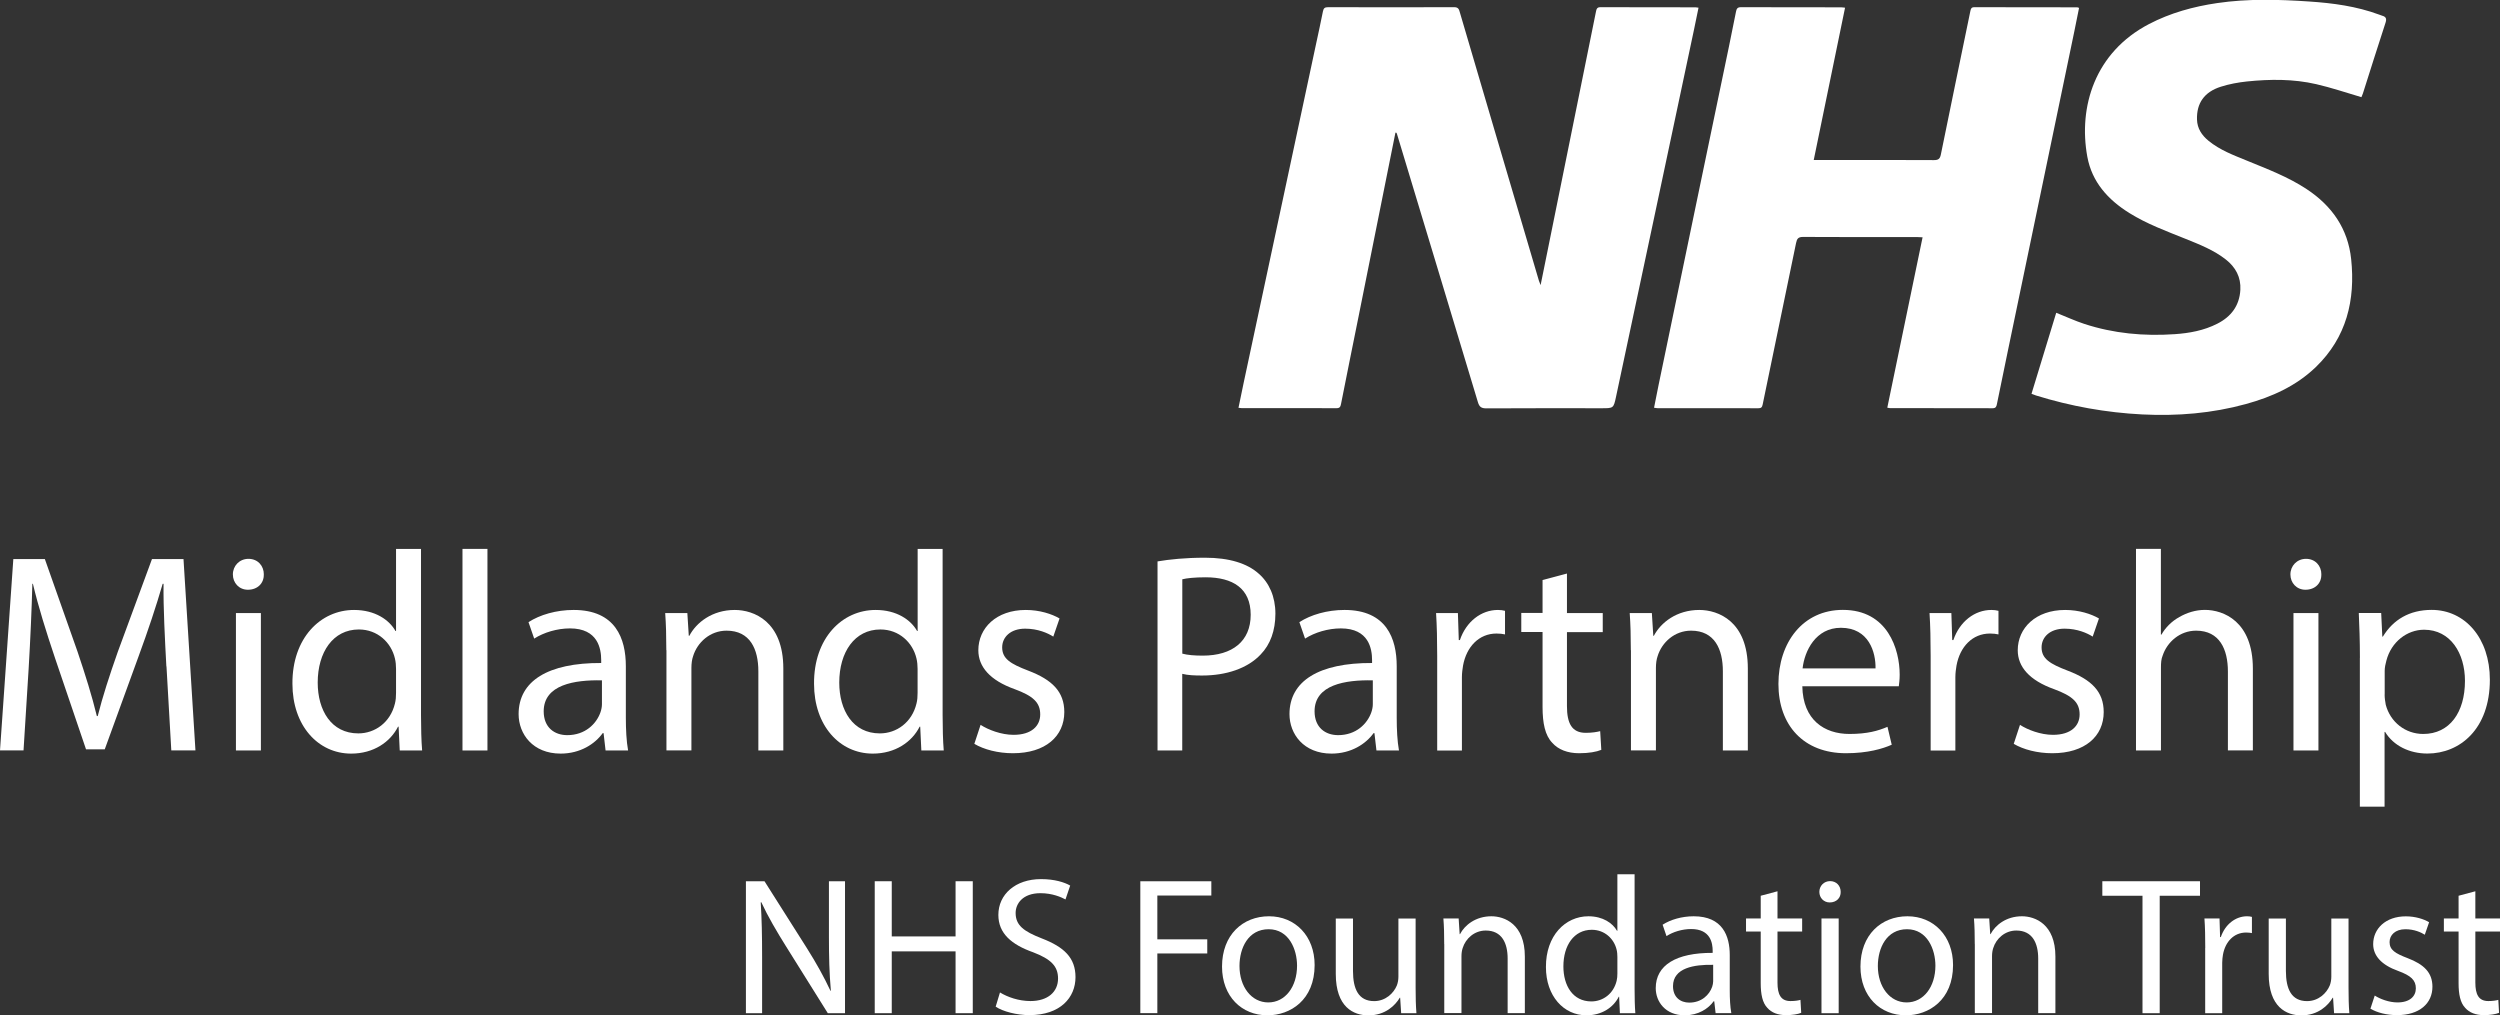 <?xml version="1.0" encoding="utf-8"?>
<svg xmlns="http://www.w3.org/2000/svg" id="Layer_2" data-name="Layer 2" viewBox="0 0 399.58 162.29">
  <rect x="0" y="0" width="399.58" height="162.29" fill="#333333" stroke="none"/>
  <defs>
    <style>
      .cls-1 {
        fill: #fff;
      }
    </style>
  </defs>
  <g id="Layer_1-2" data-name="Layer 1">
    <g>
      <g id="mNqXuA.tif">
        <g>
          <path class="cls-1" d="M223.04,21.18c-.35,1.74-.7,3.49-1.05,5.23-1.61,8.05-3.23,16.09-4.84,24.14-.94,4.67-1.89,9.34-2.81,14.01-.09.44-.19.68-.71.68-5.07-.02-10.13,0-15.2-.01-.12,0-.25-.03-.48-.05.28-1.35.54-2.66.82-3.96,1.98-9.27,3.96-18.53,5.94-27.8,1.87-8.77,3.75-17.54,5.62-26.3.38-1.77.77-3.53,1.12-5.31.1-.51.3-.66.81-.66,6.73.01,13.46.02,20.19,0,.66,0,.75.37.88.82,2.01,6.82,4.02,13.64,6.02,20.46,2.2,7.48,4.41,14.96,6.62,22.44.05.17.12.33.27.7.42-2.06.79-3.91,1.17-5.77,1.56-7.69,3.11-15.38,4.67-23.07,1-4.94,2.01-9.88,3-14.83.09-.42.14-.76.73-.75,5.07.02,10.13.01,15.2.02.12,0,.25.03.47.06-.24,1.17-.47,2.31-.71,3.45-2.13,10.04-4.26,20.08-6.39,30.13-2.03,9.54-4.05,19.09-6.09,28.63-.39,1.82-.41,1.81-2.3,1.81-6.14,0-12.28-.02-18.43.02-.83,0-1.13-.27-1.35-1.02-4.29-14.27-8.61-28.54-12.92-42.81-.02-.07-.06-.14-.08-.21l-.15-.03Z"/>
          <path class="cls-1" d="M289.91,25.57c1,0,1.82,0,2.63,0,5.53,0,11.06-.01,16.58.02.7,0,.95-.21,1.09-.89,1.55-7.64,3.14-15.27,4.71-22.9.08-.39.15-.65.64-.65,5.48.01,10.95.01,16.43.02.07,0,.14.04.31.09-.25,1.24-.49,2.48-.75,3.72-1.82,8.75-3.64,17.51-5.46,26.26-1.72,8.28-3.45,16.56-5.17,24.84-.59,2.82-1.16,5.64-1.74,8.46-.08.39-.14.71-.69.71-5.48-.02-10.95-.01-16.43-.02-.1,0-.19-.03-.41-.07,1.88-9.07,3.75-18.11,5.64-27.23-.36-.02-.64-.04-.91-.04-6.07,0-12.13.02-18.2-.02-.79,0-.97.31-1.11.97-1.77,8.61-3.57,17.21-5.34,25.82-.09.44-.25.6-.69.59-5.37-.01-10.75,0-16.12-.01-.15,0-.3-.04-.55-.07.25-1.23.48-2.42.72-3.61,1.92-9.28,3.85-18.56,5.78-27.83,1.82-8.78,3.65-17.56,5.48-26.33.38-1.85.76-3.69,1.12-5.54.09-.45.22-.71.77-.71,5.35.02,10.7.01,16.05.02.17,0,.35.04.61.06-1.67,8.11-3.33,16.18-5.01,24.36Z"/>
          <path class="cls-1" d="M377.43,15.53c-2.49-.73-4.83-1.53-7.23-2.08-3.64-.84-7.36-.81-11.06-.43-1.41.15-2.83.41-4.18.84-2.65.84-3.89,2.64-3.81,5.25.04,1.43.77,2.51,1.84,3.39,1.83,1.5,4.02,2.31,6.17,3.19,3.26,1.34,6.56,2.58,9.52,4.54,4.05,2.67,6.6,6.33,7.11,11.18.69,6.55-.73,12.51-5.64,17.25-3.15,3.04-7.03,4.78-11.19,5.92-5.42,1.49-10.96,1.94-16.55,1.66-5.78-.29-11.45-1.31-16.99-3.03-.21-.07-.42-.16-.72-.27,1.33-4.36,2.65-8.68,3.95-12.95,1.56.62,2.99,1.29,4.49,1.78,4.7,1.54,9.54,1.98,14.45,1.64,2.35-.16,4.66-.58,6.8-1.67,2.23-1.13,3.55-2.89,3.69-5.42.11-2.01-.75-3.61-2.32-4.84-1.93-1.52-4.2-2.4-6.45-3.31-3.05-1.23-6.15-2.36-8.97-4.12-3.42-2.13-5.98-4.96-6.72-9-1.45-7.96,1.19-16.68,9.85-21.2,3.43-1.79,7.1-2.8,10.92-3.36,4.89-.72,9.8-.58,14.69-.25,3.79.25,7.57.76,11.17,2.09.17.06.33.13.5.18.62.17.74.49.53,1.13-1.23,3.75-2.41,7.52-3.61,11.29-.08.24-.18.46-.23.58Z"/>
        </g>
      </g>
      <g>
        <path class="cls-1" d="M26.59,106.52c-.23-4.27-.5-9.39-.45-13.21h-.14c-1.04,3.58-2.31,7.4-3.86,11.62l-5.4,14.84h-2.99l-4.95-14.57c-1.45-4.31-2.68-8.26-3.54-11.89h-.09c-.09,3.81-.32,8.94-.59,13.52l-.82,13.11H0l2.13-30.58h5.04l5.22,14.79c1.27,3.77,2.32,7.12,3.09,10.3h.14c.77-3.08,1.86-6.44,3.22-10.3l5.45-14.79h5.04l1.91,30.58h-3.86l-.77-13.43Z"/>
        <path class="cls-1" d="M42.16,91.81c.05,1.36-.95,2.45-2.54,2.45-1.41,0-2.4-1.09-2.4-2.45s1.04-2.49,2.5-2.49,2.45,1.09,2.45,2.49ZM37.71,119.95v-21.96h3.99v21.96h-3.99Z"/>
        <path class="cls-1" d="M67.29,87.73v26.55c0,1.95.05,4.17.18,5.67h-3.58l-.18-3.81h-.09c-1.23,2.45-3.9,4.31-7.49,4.31-5.31,0-9.39-4.49-9.39-11.16-.05-7.31,4.49-11.8,9.85-11.8,3.36,0,5.63,1.59,6.62,3.36h.09v-13.11h3.99ZM63.3,106.92c0-.5-.05-1.18-.18-1.68-.59-2.54-2.77-4.63-5.76-4.63-4.13,0-6.58,3.63-6.58,8.49,0,4.45,2.18,8.12,6.49,8.12,2.68,0,5.13-1.77,5.85-4.76.14-.54.18-1.09.18-1.72v-3.81Z"/>
        <path class="cls-1" d="M73.92,87.73h3.99v32.22h-3.99v-32.22Z"/>
        <path class="cls-1" d="M96.79,119.95l-.32-2.77h-.14c-1.23,1.72-3.58,3.27-6.72,3.27-4.45,0-6.72-3.13-6.72-6.31,0-5.31,4.72-8.21,13.2-8.17v-.45c0-1.81-.5-5.08-4.99-5.08-2.04,0-4.17.64-5.72,1.63l-.91-2.63c1.82-1.18,4.45-1.95,7.21-1.95,6.72,0,8.35,4.58,8.35,8.99v8.21c0,1.91.09,3.77.36,5.26h-3.63ZM96.2,108.74c-4.36-.09-9.3.68-9.3,4.95,0,2.59,1.72,3.81,3.77,3.81,2.86,0,4.67-1.81,5.31-3.67.14-.41.23-.86.23-1.27v-3.81Z"/>
        <path class="cls-1" d="M106.5,103.93c0-2.27-.05-4.13-.18-5.94h3.54l.23,3.63h.09c1.09-2.09,3.63-4.13,7.26-4.13,3.04,0,7.76,1.82,7.76,9.35v13.11h-3.99v-12.66c0-3.54-1.32-6.49-5.08-6.49-2.63,0-4.67,1.86-5.35,4.08-.18.5-.27,1.18-.27,1.86v13.2h-3.99v-16.02Z"/>
        <path class="cls-1" d="M150.66,87.73v26.55c0,1.95.05,4.17.18,5.67h-3.58l-.18-3.81h-.09c-1.23,2.45-3.9,4.31-7.49,4.31-5.31,0-9.39-4.49-9.39-11.16-.05-7.31,4.49-11.8,9.85-11.8,3.36,0,5.63,1.59,6.62,3.36h.09v-13.11h3.99ZM146.66,106.92c0-.5-.05-1.18-.18-1.68-.59-2.54-2.77-4.63-5.76-4.63-4.13,0-6.58,3.63-6.58,8.49,0,4.45,2.18,8.12,6.49,8.12,2.68,0,5.13-1.77,5.85-4.76.14-.54.18-1.09.18-1.72v-3.81Z"/>
        <path class="cls-1" d="M156.74,115.86c1.18.77,3.27,1.59,5.26,1.59,2.9,0,4.26-1.45,4.26-3.26,0-1.91-1.13-2.95-4.08-4.04-3.95-1.41-5.81-3.58-5.81-6.22,0-3.54,2.86-6.44,7.58-6.44,2.22,0,4.17.64,5.4,1.36l-1,2.9c-.86-.55-2.45-1.27-4.49-1.27-2.36,0-3.68,1.36-3.68,2.99,0,1.81,1.32,2.63,4.17,3.72,3.81,1.45,5.76,3.36,5.76,6.62,0,3.86-3,6.58-8.21,6.58-2.4,0-4.63-.59-6.17-1.5l1-3.04Z"/>
        <path class="cls-1" d="M185.01,89.73c1.91-.32,4.4-.59,7.58-.59,3.9,0,6.76.91,8.58,2.54,1.68,1.45,2.68,3.68,2.68,6.4s-.82,4.95-2.36,6.53c-2.09,2.22-5.49,3.36-9.35,3.36-1.18,0-2.27-.04-3.18-.27v12.25h-3.95v-30.22ZM188.96,104.47c.86.23,1.95.32,3.27.32,4.76,0,7.67-2.31,7.67-6.53s-2.86-5.99-7.21-5.99c-1.73,0-3.04.14-3.72.32v11.89Z"/>
        <path class="cls-1" d="M220,119.95l-.32-2.77h-.14c-1.23,1.72-3.58,3.27-6.72,3.27-4.45,0-6.72-3.13-6.72-6.31,0-5.31,4.72-8.21,13.2-8.17v-.45c0-1.81-.5-5.08-4.99-5.08-2.04,0-4.17.64-5.72,1.63l-.91-2.63c1.82-1.18,4.45-1.95,7.21-1.95,6.72,0,8.35,4.58,8.35,8.99v8.21c0,1.91.09,3.77.36,5.26h-3.63ZM219.41,108.74c-4.36-.09-9.3.68-9.3,4.95,0,2.59,1.72,3.81,3.77,3.81,2.86,0,4.67-1.81,5.31-3.67.14-.41.23-.86.23-1.27v-3.81Z"/>
        <path class="cls-1" d="M229.71,104.84c0-2.59-.05-4.81-.18-6.85h3.49l.14,4.31h.18c1-2.95,3.4-4.81,6.08-4.81.45,0,.77.05,1.13.14v3.77c-.41-.09-.82-.14-1.36-.14-2.81,0-4.81,2.13-5.35,5.13-.09.54-.18,1.18-.18,1.86v11.71h-3.95v-15.11Z"/>
        <path class="cls-1" d="M250.45,91.68v6.31h5.72v3.04h-5.72v11.84c0,2.72.77,4.26,3,4.26,1.04,0,1.81-.14,2.31-.27l.18,2.99c-.77.32-2,.54-3.54.54-1.86,0-3.36-.59-4.31-1.68-1.14-1.18-1.54-3.13-1.54-5.72v-11.98h-3.4v-3.04h3.4v-5.26l3.9-1.04Z"/>
        <path class="cls-1" d="M260.66,103.93c0-2.27-.05-4.13-.18-5.94h3.54l.23,3.63h.09c1.09-2.09,3.63-4.13,7.26-4.13,3.04,0,7.76,1.82,7.76,9.35v13.11h-3.99v-12.66c0-3.54-1.32-6.49-5.08-6.49-2.63,0-4.67,1.86-5.35,4.08-.18.5-.27,1.18-.27,1.86v13.2h-3.99v-16.02Z"/>
        <path class="cls-1" d="M288.07,109.69c.09,5.4,3.54,7.62,7.53,7.62,2.86,0,4.58-.5,6.08-1.14l.68,2.86c-1.41.63-3.81,1.36-7.31,1.36-6.76,0-10.8-4.45-10.8-11.07s3.9-11.84,10.3-11.84c7.17,0,9.08,6.31,9.08,10.35,0,.82-.09,1.45-.14,1.86h-15.43ZM299.77,106.83c.05-2.54-1.04-6.49-5.54-6.49-4.04,0-5.81,3.72-6.12,6.49h11.66Z"/>
        <path class="cls-1" d="M308.58,104.84c0-2.59-.05-4.81-.18-6.85h3.49l.14,4.31h.18c1-2.95,3.4-4.81,6.08-4.81.45,0,.77.05,1.13.14v3.77c-.41-.09-.82-.14-1.36-.14-2.81,0-4.81,2.13-5.35,5.13-.09.54-.18,1.18-.18,1.86v11.71h-3.95v-15.11Z"/>
        <path class="cls-1" d="M322.87,115.86c1.18.77,3.27,1.59,5.26,1.59,2.9,0,4.26-1.45,4.26-3.26,0-1.91-1.13-2.95-4.08-4.04-3.95-1.41-5.81-3.58-5.81-6.22,0-3.54,2.86-6.44,7.58-6.44,2.22,0,4.17.64,5.4,1.36l-1,2.9c-.86-.55-2.45-1.27-4.49-1.27-2.36,0-3.68,1.36-3.68,2.99,0,1.81,1.32,2.63,4.17,3.72,3.81,1.45,5.76,3.36,5.76,6.62,0,3.86-3,6.58-8.21,6.58-2.4,0-4.63-.59-6.17-1.5l1-3.04Z"/>
        <path class="cls-1" d="M341.39,87.73h3.99v13.7h.09c.64-1.13,1.63-2.13,2.86-2.81,1.18-.68,2.59-1.14,4.08-1.14,2.95,0,7.67,1.82,7.67,9.39v13.07h-3.99v-12.61c0-3.54-1.32-6.53-5.08-6.53-2.59,0-4.63,1.81-5.35,3.99-.23.55-.27,1.14-.27,1.91v13.25h-3.99v-32.22Z"/>
        <path class="cls-1" d="M371.02,91.81c.05,1.36-.95,2.45-2.54,2.45-1.41,0-2.4-1.09-2.4-2.45s1.04-2.49,2.5-2.49,2.45,1.09,2.45,2.49ZM366.57,119.95v-21.96h3.99v21.96h-3.99Z"/>
        <path class="cls-1" d="M377.19,105.15c0-2.81-.09-5.08-.18-7.17h3.58l.18,3.77h.09c1.63-2.68,4.22-4.27,7.8-4.27,5.31,0,9.3,4.49,9.3,11.16,0,7.9-4.81,11.8-9.98,11.8-2.9,0-5.44-1.27-6.76-3.45h-.09v11.94h-3.95v-23.78ZM381.14,111.01c0,.59.09,1.13.18,1.63.73,2.77,3.13,4.67,5.99,4.67,4.22,0,6.67-3.45,6.67-8.49,0-4.4-2.31-8.17-6.53-8.17-2.72,0-5.26,1.95-6.03,4.94-.14.5-.27,1.09-.27,1.63v3.77Z"/>
      </g>
      <g>
        <path class="cls-1" d="M119.22,161.94v-21.09h2.97l6.76,10.67c1.56,2.47,2.78,4.69,3.79,6.85l.06-.03c-.25-2.82-.31-5.38-.31-8.67v-8.82h2.57v21.09h-2.75l-6.69-10.7c-1.47-2.35-2.88-4.75-3.94-7.04l-.09.03c.16,2.66.22,5.19.22,8.7v9.01h-2.57Z"/>
        <path class="cls-1" d="M142.53,140.85v8.82h10.2v-8.82h2.75v21.09h-2.75v-9.88h-10.2v9.88h-2.72v-21.09h2.72Z"/>
        <path class="cls-1" d="M159.82,158.62c1.22.75,3,1.38,4.88,1.38,2.78,0,4.41-1.47,4.41-3.6,0-1.97-1.13-3.1-3.97-4.19-3.44-1.22-5.57-3-5.57-5.98,0-3.28,2.72-5.72,6.82-5.72,2.16,0,3.72.5,4.66,1.03l-.75,2.22c-.69-.37-2.1-1-4-1-2.88,0-3.97,1.72-3.97,3.16,0,1.97,1.28,2.94,4.19,4.07,3.57,1.38,5.38,3.1,5.38,6.19,0,3.25-2.41,6.07-7.38,6.07-2.03,0-4.25-.59-5.38-1.35l.69-2.28Z"/>
        <path class="cls-1" d="M182.25,140.85h11.36v2.28h-8.63v7.01h7.98v2.25h-7.98v9.54h-2.72v-21.09Z"/>
        <path class="cls-1" d="M210.12,154.24c0,5.6-3.88,8.04-7.54,8.04-4.1,0-7.26-3-7.26-7.79,0-5.07,3.32-8.04,7.51-8.04s7.29,3.16,7.29,7.79ZM198.11,154.4c0,3.32,1.91,5.82,4.6,5.82s4.6-2.47,4.6-5.88c0-2.57-1.28-5.82-4.54-5.82s-4.66,3-4.66,5.88Z"/>
        <path class="cls-1" d="M226.26,157.81c0,1.56.03,2.94.13,4.13h-2.44l-.16-2.47h-.06c-.72,1.22-2.32,2.82-5.01,2.82-2.38,0-5.22-1.31-5.22-6.63v-8.85h2.75v8.38c0,2.88.88,4.82,3.38,4.82,1.84,0,3.13-1.28,3.63-2.5.16-.41.25-.91.25-1.41v-9.29h2.75v11.01Z"/>
        <path class="cls-1" d="M230.83,150.9c0-1.56-.03-2.84-.13-4.1h2.44l.16,2.5h.06c.75-1.44,2.5-2.85,5.01-2.85,2.1,0,5.35,1.25,5.35,6.44v9.04h-2.75v-8.73c0-2.44-.91-4.47-3.5-4.47-1.81,0-3.22,1.28-3.69,2.81-.12.35-.19.81-.19,1.28v9.1h-2.75v-11.04Z"/>
        <path class="cls-1" d="M261.26,139.73v18.3c0,1.35.03,2.88.12,3.91h-2.47l-.12-2.63h-.06c-.84,1.69-2.69,2.97-5.16,2.97-3.66,0-6.48-3.1-6.48-7.7-.03-5.04,3.1-8.13,6.79-8.13,2.32,0,3.88,1.1,4.57,2.32h.06v-9.04h2.75ZM258.51,152.96c0-.35-.03-.81-.12-1.16-.41-1.75-1.91-3.19-3.97-3.19-2.85,0-4.54,2.5-4.54,5.85,0,3.07,1.5,5.6,4.47,5.6,1.85,0,3.54-1.22,4.04-3.29.09-.38.12-.75.12-1.19v-2.63Z"/>
        <path class="cls-1" d="M274.21,161.94l-.22-1.91h-.09c-.84,1.19-2.47,2.25-4.63,2.25-3.07,0-4.63-2.16-4.63-4.35,0-3.66,3.25-5.66,9.1-5.63v-.31c0-1.25-.34-3.5-3.44-3.5-1.41,0-2.88.44-3.94,1.13l-.62-1.82c1.25-.81,3.07-1.35,4.97-1.35,4.63,0,5.76,3.16,5.76,6.19v5.66c0,1.31.06,2.59.25,3.63h-2.5ZM273.81,154.21c-3-.06-6.41.47-6.41,3.41,0,1.78,1.19,2.63,2.6,2.63,1.97,0,3.22-1.25,3.66-2.53.09-.28.16-.6.16-.88v-2.63Z"/>
        <path class="cls-1" d="M284.1,142.45v4.35h3.94v2.09h-3.94v8.17c0,1.88.53,2.94,2.07,2.94.72,0,1.25-.09,1.6-.19l.12,2.07c-.53.22-1.38.37-2.44.37-1.28,0-2.31-.4-2.97-1.16-.78-.81-1.06-2.16-1.06-3.94v-8.26h-2.35v-2.09h2.35v-3.63l2.69-.72Z"/>
        <path class="cls-1" d="M294.2,142.55c.03.94-.66,1.69-1.75,1.69-.97,0-1.66-.75-1.66-1.69s.72-1.72,1.72-1.72,1.69.75,1.69,1.72ZM291.13,161.94v-15.14h2.75v15.14h-2.75Z"/>
        <path class="cls-1" d="M312.16,154.24c0,5.6-3.88,8.04-7.54,8.04-4.1,0-7.26-3-7.26-7.79,0-5.07,3.32-8.04,7.51-8.04s7.29,3.16,7.29,7.79ZM300.14,154.4c0,3.32,1.91,5.82,4.6,5.82s4.6-2.47,4.6-5.88c0-2.57-1.28-5.82-4.54-5.82s-4.66,3-4.66,5.88Z"/>
        <path class="cls-1" d="M315.63,150.9c0-1.56-.03-2.84-.13-4.1h2.44l.16,2.5h.06c.75-1.44,2.5-2.85,5.01-2.85,2.1,0,5.35,1.25,5.35,6.44v9.04h-2.75v-8.73c0-2.44-.91-4.47-3.5-4.47-1.81,0-3.22,1.28-3.69,2.81-.12.35-.19.81-.19,1.28v9.1h-2.75v-11.04Z"/>
        <path class="cls-1" d="M342.43,143.17h-6.41v-2.32h15.61v2.32h-6.44v18.77h-2.75v-18.77Z"/>
        <path class="cls-1" d="M352.47,151.52c0-1.78-.03-3.32-.13-4.72h2.41l.09,2.97h.12c.69-2.03,2.35-3.32,4.19-3.32.31,0,.53.03.78.1v2.59c-.28-.06-.56-.09-.94-.09-1.94,0-3.32,1.47-3.69,3.54-.06.38-.12.81-.12,1.28v8.07h-2.72v-10.42Z"/>
        <path class="cls-1" d="M375.37,157.81c0,1.56.03,2.94.13,4.13h-2.44l-.16-2.47h-.06c-.72,1.22-2.32,2.82-5.01,2.82-2.38,0-5.22-1.31-5.22-6.63v-8.85h2.75v8.38c0,2.88.88,4.82,3.38,4.82,1.84,0,3.13-1.28,3.63-2.5.16-.41.25-.91.25-1.41v-9.29h2.75v11.01Z"/>
        <path class="cls-1" d="M379.56,159.12c.81.53,2.25,1.1,3.63,1.1,2,0,2.94-1,2.94-2.25,0-1.31-.78-2.03-2.82-2.78-2.72-.97-4-2.47-4-4.29,0-2.44,1.97-4.44,5.22-4.44,1.53,0,2.88.44,3.72.94l-.69,2c-.59-.38-1.69-.88-3.1-.88-1.63,0-2.53.94-2.53,2.06,0,1.25.91,1.81,2.88,2.56,2.63,1,3.97,2.32,3.97,4.57,0,2.66-2.06,4.54-5.66,4.54-1.66,0-3.19-.4-4.25-1.03l.69-2.1Z"/>
        <path class="cls-1" d="M395.64,142.45v4.35h3.94v2.09h-3.94v8.17c0,1.88.53,2.94,2.07,2.94.72,0,1.25-.09,1.6-.19l.12,2.07c-.53.22-1.38.37-2.44.37-1.28,0-2.31-.4-2.97-1.16-.78-.81-1.06-2.16-1.06-3.94v-8.26h-2.35v-2.09h2.35v-3.63l2.69-.72Z"/>
      </g>
    </g>
  </g>
</svg>
